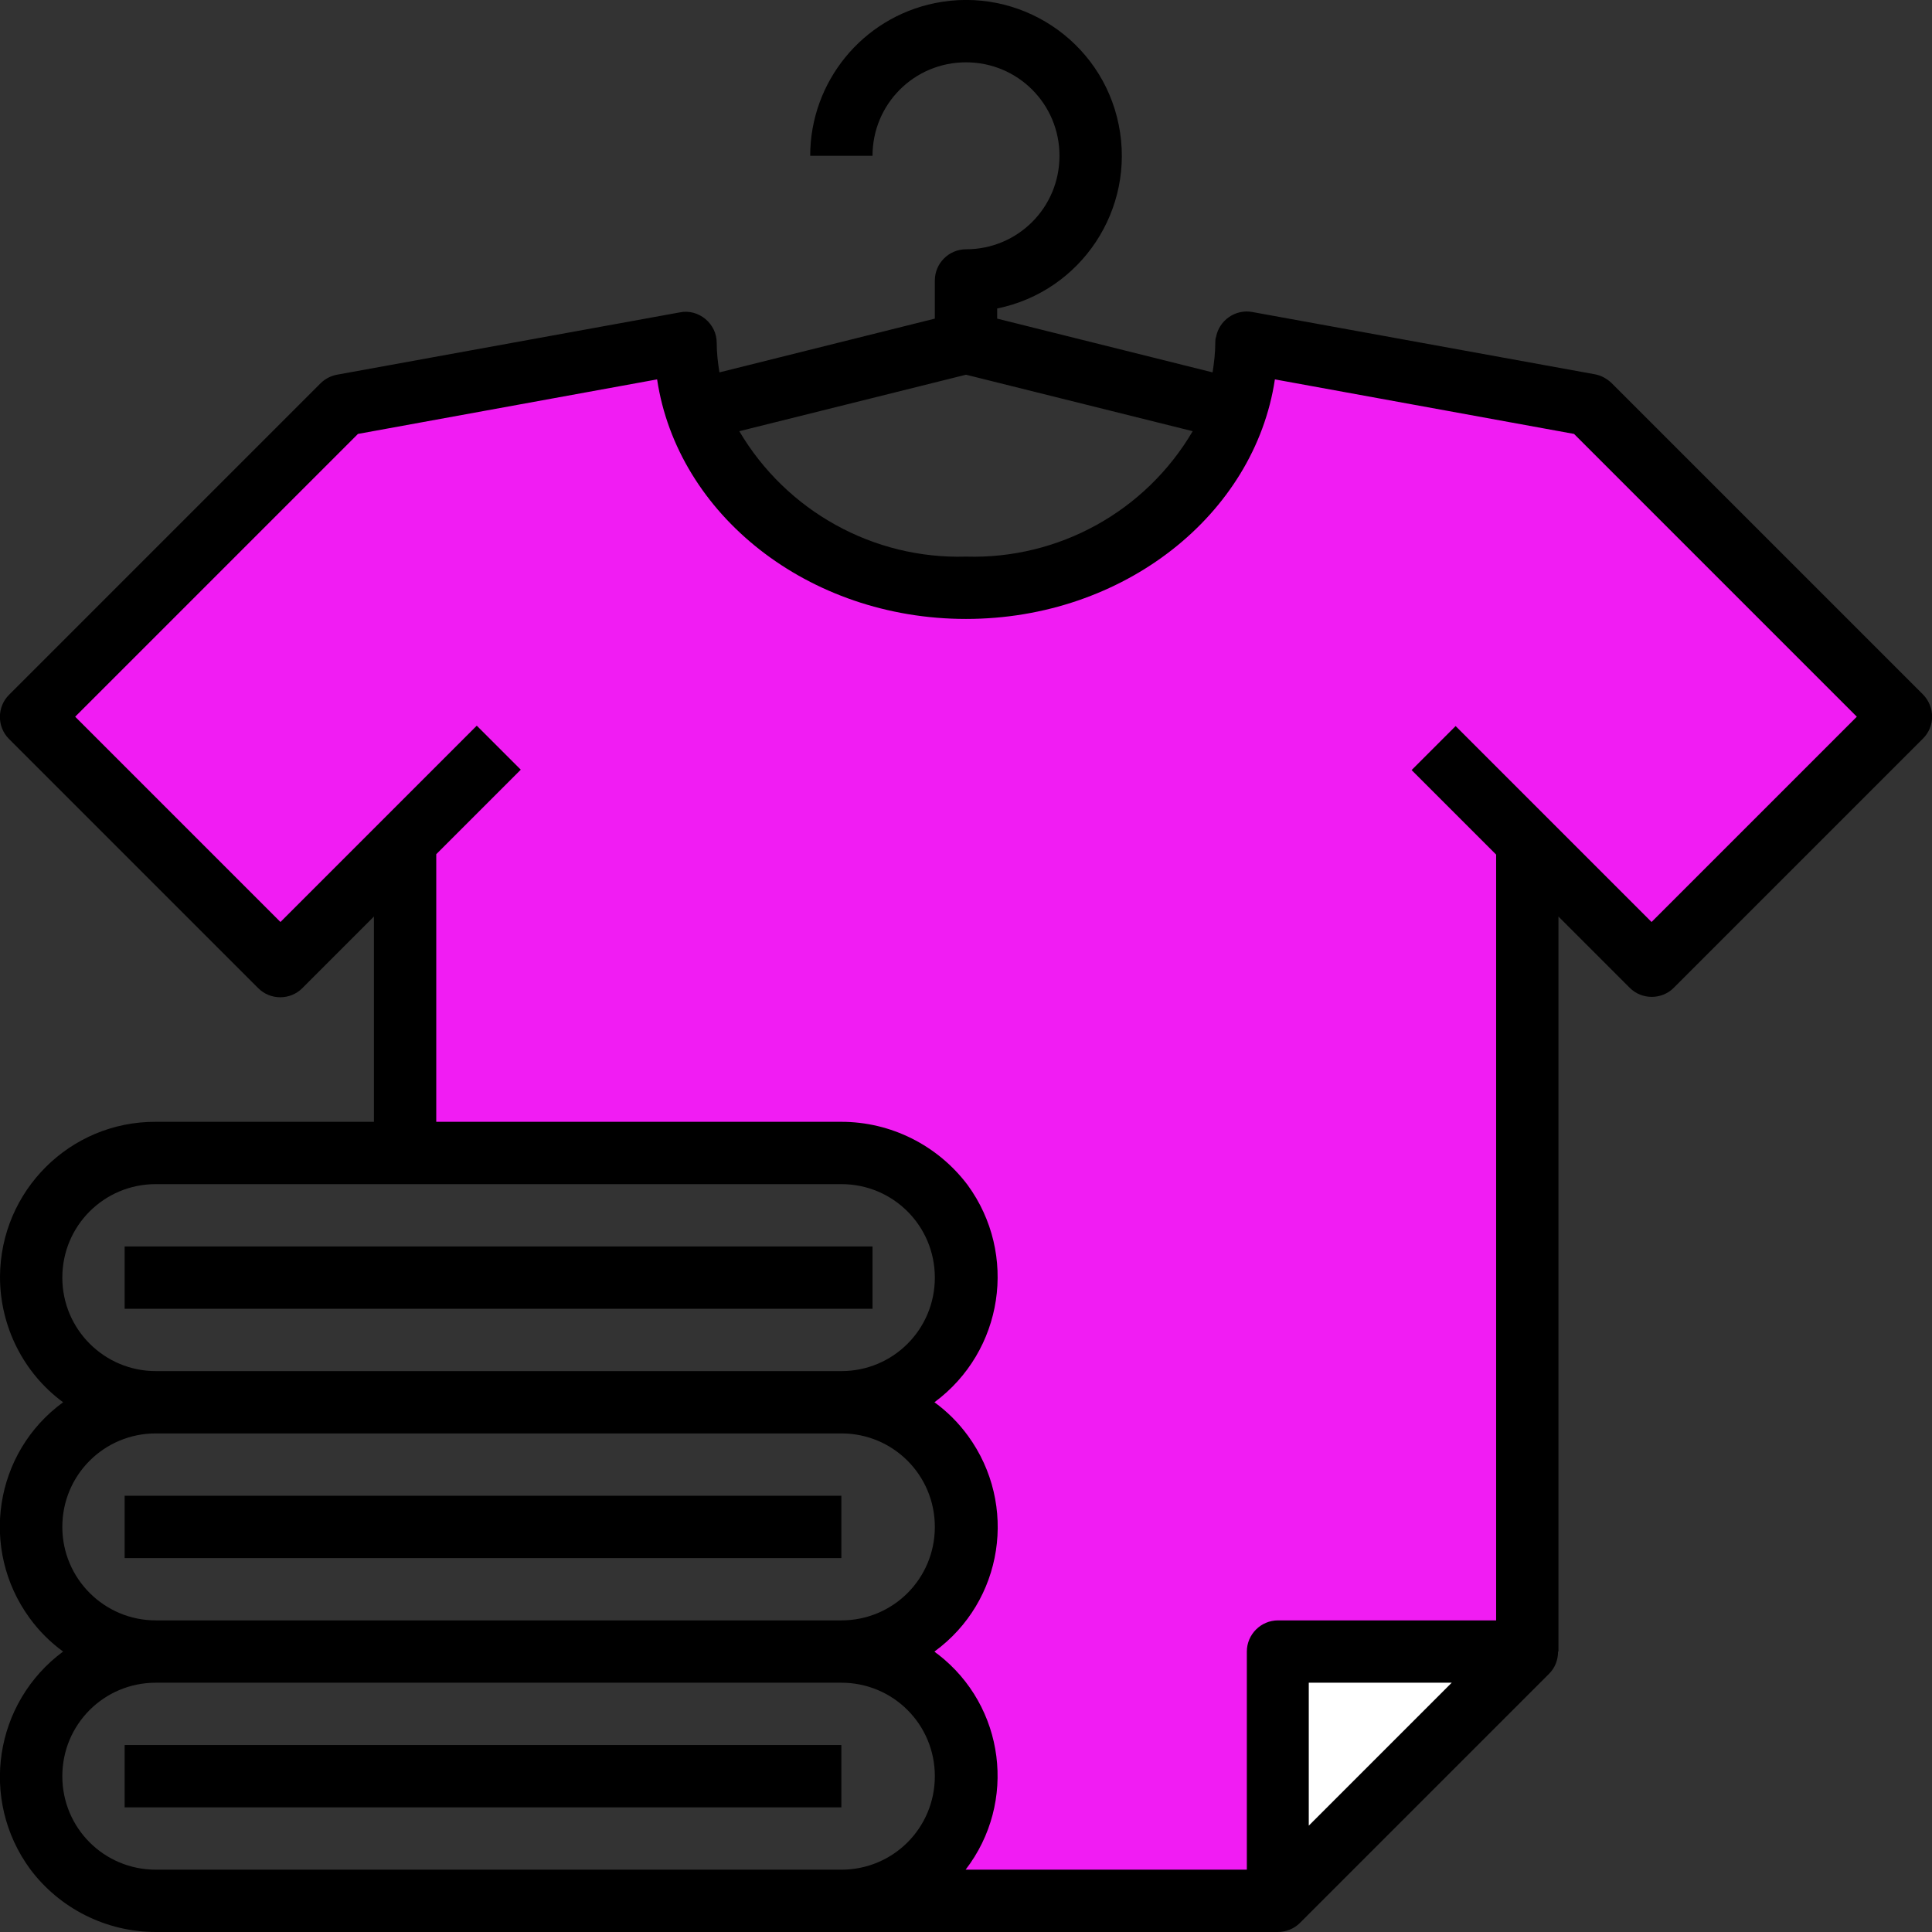 <?xml version="1.0" encoding="utf-8"?>
<!-- Generator: Adobe Illustrator 24.1.0, SVG Export Plug-In . SVG Version: 6.00 Build 0)  -->
<svg version="1.1" id="Capa_1" xmlns="http://www.w3.org/2000/svg" xmlns:xlink="http://www.w3.org/1999/xlink" x="0px" y="0px"
	 viewBox="0 0 496 496" style="enable-background:new 0 0 496 496;" xml:space="preserve">
<rect x="0" y="0" width="496" height="496" fill="#333333" stroke="none"/>
<style type="text/css">
	.st0{fill:#F11CF3;}
	.st1{fill:#FFFFFF;}
</style>
<g>
	<polygon class="st0" points="168,91 92,105 12,182 74,243 101.2,218 124,197 105,224 107,288.7 114,294 213,294 234,304 248,328 
		240,352 224,358 240,375 248,400 236,416 224,424 240,443 248,456 240,474 236,486 263,486 328,486 386,426 392,226 392,218 
		422,248 488,181 411,108 325,91 311,115 291,138 257,155 216,147 189.8,129 179,105 176,91 	"/>
	<polygon class="st1" points="329,426 328,486 385,432 386,426 343,426 	"/>
	<g>
		<g>
			<g>
				<path d="M493.7,178.3l-80-80c-1.2-1.1-2.6-1.9-4.2-2.2l-88-16c-4.3-0.8-8.5,2.1-9.3,6.4C312,87,312,87.5,312,88
					c0,2.5-0.3,5.1-0.7,7.6L256,81.8v-2.6c21.6-4.4,35.6-25.5,31.2-47.2S261.6-3.6,240,0.8C221.4,4.6,208,21,208,40h16
					c0-13.3,10.7-24,24-24s24,10.7,24,24s-10.7,24-24,24c-4.4,0-8,3.6-8,8v9.8l-55.3,13.8c-0.4-2.5-0.7-5-0.7-7.6
					c0-2.4-1.1-4.6-2.9-6.1c-1.8-1.5-4.2-2.2-6.6-1.7l-88,16c-1.6,0.3-3.1,1.1-4.2,2.2l-80,80c-3.1,3.1-3.1,8.2,0,11.3l64,64
					c3.1,3.1,8.2,3.1,11.3,0L96,235.3V288H40c-22-0.1-39.9,17.7-40,39.8c0,12.7,6,24.7,16.2,32.2c-17.7,12.9-21.5,37.7-8.6,55.4
					c2.4,3.3,5.3,6.2,8.6,8.6c-17.7,13.1-21.5,38-8.5,55.8C15.3,490,27.3,496,40,496h288c2.1,0,4.2-0.8,5.7-2.3l64-64
					c1.5-1.5,2.3-3.5,2.3-5.7h0.1V235.3l18.3,18.3c3.1,3.1,8.2,3.1,11.3,0l64-64C496.8,186.5,496.8,181.5,493.7,178.3z M248,96.2
					l58.2,14.5c-12.1,20.6-34.4,32.9-58.2,32.2c-23.8,0.7-46.1-11.7-58.2-32.2L248,96.2z M16,328c0-13.3,10.7-24,24-24h176
					c13.3,0,24,10.7,24,24s-10.7,24-24,24H40C26.8,352,16,341.3,16,328z M16,392c0-13.3,10.7-24,24-24h176c13.3,0,24,10.7,24,24
					s-10.7,24-24,24H40C26.8,416,16,405.3,16,392z M216,480h-16H40c-13.3,0-24-10.7-24-24s10.7-24,24-24h176c13.3,0,24,10.7,24,24
					S229.3,480,216,480z M336,468.7V432h36.7L336,468.7z M424,236.7l-50.3-50.3l-11.3,11.3l21.7,21.7V416h-56c-4.4,0-8,3.6-8,8v56
					h-72.2c13.3-17.3,10.1-42-7.1-55.3c-0.3-0.2-0.6-0.4-0.9-0.7c17.7-12.9,21.5-37.7,8.6-55.4c-2.4-3.3-5.3-6.2-8.6-8.6
					c17.7-13.1,21.5-38,8.5-55.8C240.7,294,228.7,288,216,288H112v-68.7l21.7-21.7l-11.3-11.3L72,236.7L19.3,184l72.6-72.6l76.8-14
					c5.2,34.7,38.8,61.5,79.3,61.5s74.1-26.8,79.3-61.5l76.8,14l72.6,72.6L424,236.7z"/>
				<rect x="32" y="320" width="192" height="16"/>
				<rect x="32" y="384" width="184" height="16"/>
				<rect x="32" y="448" width="184" height="16"/>
			</g>
		</g>
	</g>
</g>
</svg>
